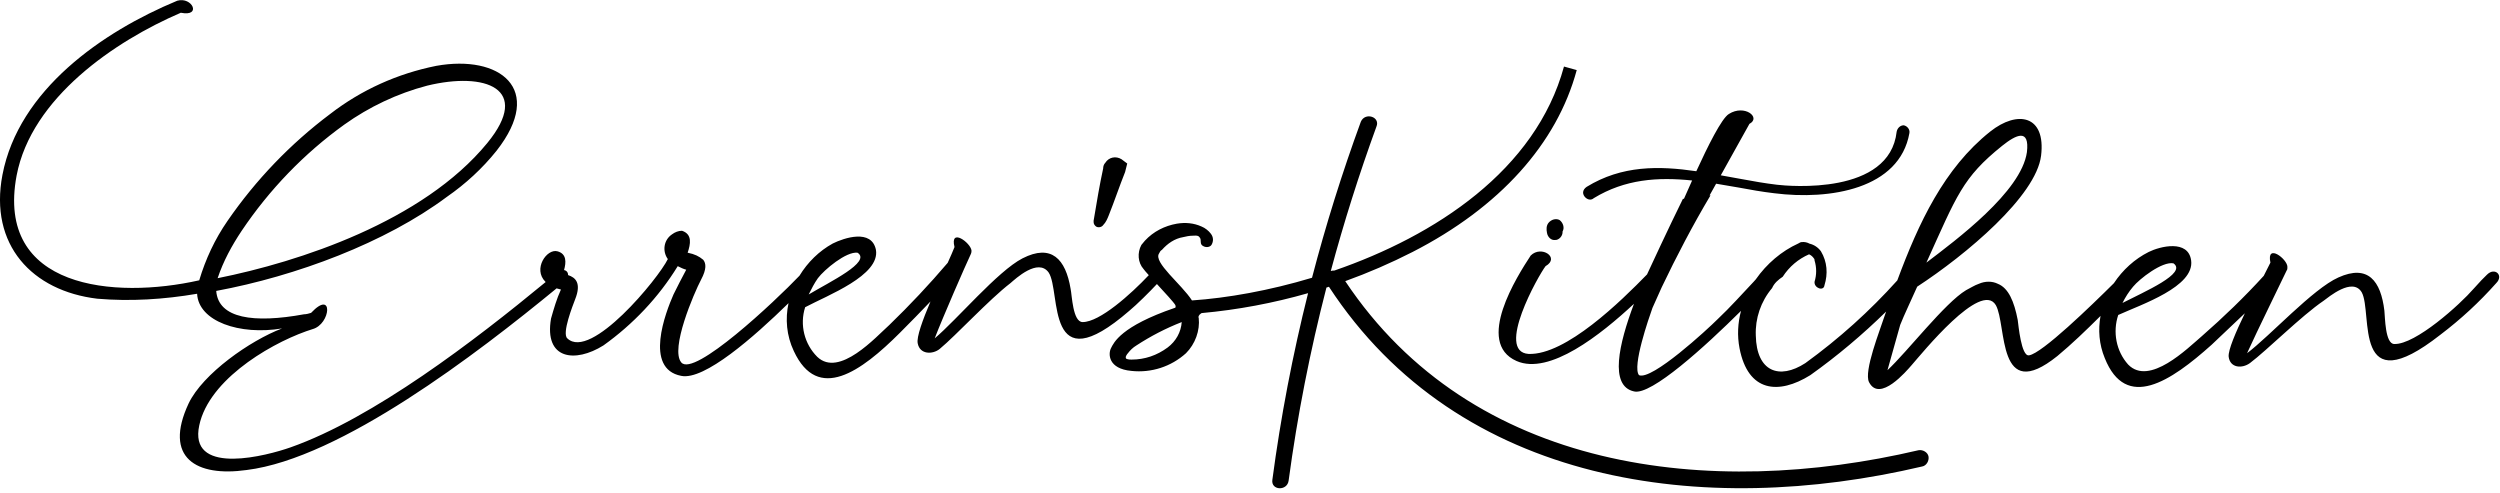 <svg clip-rule="evenodd" fill-rule="evenodd" stroke-linejoin="round" stroke-miterlimit="2" viewBox="0 0 350 69" width="350" height="69" xmlns="http://www.w3.org/2000/svg"><path d="m237.785 42.922c-4.679 4.352-11.936 10.127-16.585 8.078-5.9-2.6.1-12 2-14.9 1.5-1.5 4.2.3 2.1 1.5-1 1.3-7.1 12.1-2.4 12.4 5.268.199 13.105-7.506 16.735-11.233 2.907-6.278 4.722-9.981 5.065-10.667l.151-.019c.311-.702.707-1.598 1.151-2.584-4.848-.501-9.471-.197-13.902 2.503-.1.1-.3.2-.5.2-.5 0-1-.5-1-1 0-.3.2-.6.5-.8 4.984-3.062 10.222-2.98 15.496-2.21 1.602-3.489 3.577-7.486 4.604-8.09 2.2-1.4 4.6.5 2.9 1.4-.313.563-2.347 4.218-4.048 7.267.984.178 1.967.361 2.948.533 1.6.3 3.3.6 5 .8s15.9 1.5 16.9-7.5c.1-.5.5-.9 1-.9.5.1.9.6.8 1.1-1.4 7.9-11.2 9.5-19.1 8.5-1.7-.2-3.4-.5-5-.8-1.08-.192-2.149-.38-3.208-.548-.347.622-.664 1.19-.93 1.666l.138-.018c-2.5 4.2-4.8 8.6-6.9 13l-1.3 2.9c-.5 1.4-2.9 8.3-1.9 9.5 1.8.8 9.7-6.5 11.1-7.9 1.8-1.7 3.4-3.5 5.1-5.3l.293-.326c1.541-2.214 3.667-4.014 6.007-5.074.2-.1.3-.2.5-.2.383-.043.766.042 1.088.222.63.148 1.209.524 1.612 1.078.9 1.5 1 3.2.5 4.8-.1.9-1.5.4-1.4-.5.3-1 .3-2 0-3 0-.1 0-.2-.1-.3-.169-.254-.411-.455-.678-.571-1.516.663-2.796 1.74-3.722 3.171-.6.4-1.2.9-1.5 1.6-1.6 1.9-2.4 4.3-2.3 6.7.1 5.1 3.3 6.3 7 3.9 4.767-3.458 9.096-7.353 12.989-11.684 3.019-8.137 6.608-15.83 13.111-21.016 3.9-3.1 7.9-2.3 7.2 3.4s-10.6 14-17.5 18.5c-.7 1.6-1.9 4.1-2.4 5.4l-1.8 6.4c2.8-2.6 8.1-9.5 11.1-11.3.6-.3 1.2-.7 1.8-.9.9-.4 1.9-.4 2.7 0 1.5.6 2.3 2.5 2.8 5.1.1.7.5 5.2 1.6 5 1.837-.262 8.798-7.027 11.987-10.191 1.236-1.869 2.945-3.425 4.913-4.409 1.6-.8 5.6-1.8 6 1.2.5 3.7-7 6.2-10.3 7.7-.8 2.4-.3 5.1 1.4 7 3 3.1 8.4-2.3 10.4-4 3.108-2.719 6.027-5.533 8.757-8.532.399-.775.729-1.423.943-1.868-.6-2.8 2.4-.5 2.4.6 0 .2 0 .4-.1.5-.8 1.7-4.2 8.6-5.6 11.7 3.2-2.4 9.3-9.1 12.9-10.7 4.2-1.9 6 .5 6.5 4.7.1.9.1 4.7 1.4 4.7 3 .1 9.3-5.6 11.2-7.8l1.1-1.2.8-.8c1.1-1.1 2.4.1 1.3 1.2-2.4 2.7-5 5.1-7.9 7.3-12.5 9.8-9.5-3.1-11.1-6-1.3-2.2-4.7.7-5.4 1.2-3.1 2.1-8 7-10.4 8.8-1.1.8-2.8.7-3-.9-.097-.918.997-3.47 2.289-6.145-1.467 1.404-3.098 2.945-4.689 4.445-5.8 5.2-12.1 9.4-15.1 1.9-.811-1.96-.96-4.011-.601-5.968-2.023 2.017-4.094 4.007-6.099 5.668-8.6 6.9-7.1-4.4-8.7-7.2-2.1-3.5-10.4 6.8-11.9 8.5-.7.8-4.5 5.3-6 2.4-.8-1.5 1.6-7.5 2.1-9.1.103-.295.207-.59.31-.885-3.331 3.263-6.914 6.284-10.71 8.985-4.5 2.8-8.8 2.4-10-3.8-.347-1.791-.243-3.582.208-5.282-5.057 5.027-12.705 11.983-15.108 11.382-3.529-.763-2.146-6.711-.015-12.378zm55.515-21.422c.4-3.4-1.5-2.5-3.5-.9-5.6 4.5-6.4 7-10.7 16.5 4.2-3.2 13.4-10 14.2-15.6zm13.5 21.3c3.1-1.6 9.2-4.2 7.2-5.6-1.6-.3-4.8 2.2-5.7 3.3-.6.7-1.1 1.5-1.5 2.3zm-221.216-2.062c-11.187 9.193-30.496 24.013-43.784 25.662-7.1 1-11.8-1.7-8.2-9.4 2-4.2 8.7-8.9 13.2-10.6-6 1-11.8-1-12-4.9-4.7.8-9.4 1.1-14.1.7-9.2-1.1-15.3-7.6-13.4-17.5 2.3-12 14.1-20.2 24.7-24.6 2.1-.6 3.5 2.3.5 1.7-9.3 4-21.1 12-23.2 23-3 16 13.8 17.5 25.8 14.8.9-3 2.2-5.8 4-8.4 4-5.8 8.9-10.9 14.5-15.1 4.4-3.4 9.5-5.7 15-6.8 8.9-1.6 15.4 3.2 8.5 12-2 2.5-4.4 4.7-7 6.5-8.7 6.5-21.3 11.2-32.6 13.3.3 3.9 5.3 4.6 12.4 3.3.3 0 .7-.1 1-.2 3.2-3.4 2.8 1.6.2 2.3l-.9.3c-5.6 2-14.3 7.3-15.2 13.9-.8 6.4 9.6 3.7 13 2.5 11.702-4.125 25.98-15.057 36.04-23.356-.014-.016-.027-.031-.04-.044-1.8-1.8.2-4.7 1.7-4.3 1.319.352 1.246 1.553.938 2.654.354.06.58.341.569.708 1.023.333 1.93 1.095.993 3.438-.3.8-1.9 4.8-1.1 5.5 3.3 3.2 12.9-8.5 14.2-11.2-.8-1.1-.6-2.7.6-3.5.4-.3.9-.5 1.4-.5 1.5.5 1.2 1.9.8 3.1 1 .2 1.6.5 2.2 1 .4.5.5 1.3-.3 2.8-1 1.9-4.4 9.8-2.8 11.7 1.776 2.15 13.249-8.63 16.7-12.252 1.15-1.894 2.784-3.496 4.7-4.548 1.6-.8 5.5-2.1 6.1.9.6 3.6-6.8 6.4-10 8.1-.8 2.5-.1 5.2 1.7 7 3.1 3 8.3-2.8 10.2-4.5 2.867-2.771 5.642-5.725 8.239-8.774.418-.928.761-1.707.961-2.226-.7-2.8 2.3-.6 2.4.5 0 .1 0 .3-.1.5-.8 1.7-3.9 8.8-5.1 11.9 3.1-2.6 8.9-9.5 12.4-11.3 4.1-2.1 6.1.1 6.8 4.3.2.9.3 4.7 1.7 4.7 2.417 0 6.797-3.926 9.345-6.627-.374-.413-.651-.732-.745-.873-.8-.9-.9-2.3-.3-3.4.2-.2.3-.4.5-.6 1.2-1.3 2.8-2.1 4.5-2.4 1.2-.2 2.4-.1 3.5.4.5.2 1 .6 1.3 1 .4.5.4 1.1.1 1.6-.2.3-.7.4-1.1.2-.7-.3-.2-.9-.6-1.3-.2-.3-.7-.2-1-.2-.4 0-.9.1-1.3.2-1.2.2-2.2.9-3 1.8-.2.1-.3.3-.4.5-.867 1.252 3.185 4.361 4.645 6.643 4.986-.341 10.905-1.382 16.961-3.204 1.94-7.438 4.241-14.788 6.894-22.039.6-1.4 2.8-.7 2.2.7-2.445 6.712-4.597 13.511-6.444 20.387.162-.054.336-.078.508-.067 14.228-4.905 28.446-14.167 32.436-28.82l1.8.5c-2.8 10.4-10.9 19.4-23.2 25.7-3.088 1.575-6.262 2.949-9.501 4.118 17.956 26.97 51.532 30.804 81.001 23.882.6-.1 1.3.3 1.4.9s-.3 1.3-.9 1.4c-30.779 7.248-65.402 2.765-83.806-25.389-.117.039-.235.077-.353.115-2.311 8.965-4.102 18.061-5.341 27.274-.2 1.5-2.5 1.4-2.3-.1 1.184-8.905 2.871-17.705 5.049-26.385-4.915 1.408-9.95 2.353-15.038 2.815-.037.022-.074.045-.111.07-.3.2-.4.5-.3.6.2 1.8-.5 3.7-1.8 5-2.1 1.9-4.9 2.8-7.7 2.5-3.3-.3-3.3-2.4-2.9-3.2s1.4-3.1 9-5.7c.1 0 .2-.1.1-.4-.223-.391-1.475-1.747-2.606-2.974-.984 1.063-2.871 2.937-3.894 3.774-12 10.4-9.6-2.7-11.4-5.4-1.5-2.1-4.7.9-5.4 1.5-3 2.3-7.7 7.4-10 9.3-1 .8-2.8.8-3.1-.8-.185-.88.702-3.304 1.807-5.911-1.346 1.413-2.836 2.94-4.307 4.411-5.5 5.5-11.6 9.9-15 2.6-1.043-2.203-1.221-4.555-.751-6.774-4.895 4.793-11.901 10.938-15.149 10.274-5.3-1-2.2-9-1.1-11.5.4-.8 1.3-2.6 1.8-3.5-.4-.1-.8-.3-1.2-.5-2.7 4.4-6.3 8.2-10.5 11.2-4 2.5-8.4 2-7.4-3.8.4-1.4.8-2.8 1.4-4.1-.194-.039-.404-.093-.616-.162zm-9.784-20.538c6.3-7.7-.3-10.1-8.5-8.1-4.2 1.1-8.2 3-11.7 5.5-5.7 4.1-10.6 9.2-14.5 15-1.4 2.1-2.6 4.3-3.4 6.7 11.5-2.3 29-8 38.1-19.1zm45.4 21.4c3-1.8 8.9-4.6 6.9-5.9-1.6-.2-4.7 2.4-5.6 3.6-.5.7-.9 1.5-1.3 2.3zm50.7 7.5c1.2-.9 1.9-2.2 2-3.6-2.3.9-4.4 2-6.4 3.3-.5.3-.9.7-1.2 1.1-.1.1-.5.6-.2.8.3.1.5.1.7.1 1.9 0 3.6-.6 5.1-1.7zm53.8-17.6c.4-.5 1.1-.7 1.6-.4.5.4.7 1.1.4 1.6v.1c0 .5-.4 1-.9 1.1h-.1c-.6.1-1.1-.4-1.2-1-.1-.5-.1-1 .2-1.4zm-59.5-8.4-.3 1.2c-.8 2-1.5 4.1-2.3 6.1-.2.5-.4 1-.8 1.4-.2.3-.7.4-1 .2-.4-.3-.4-.7-.3-1.1.4-2.4.8-4.8 1.3-7.1 0-.3.1-.6.3-.8.5-.8 1.5-1 2.3-.5.3.2.5.4.8.6z" transform="matrix(.991 0 0 .991 -6.893 0)"/></svg>
